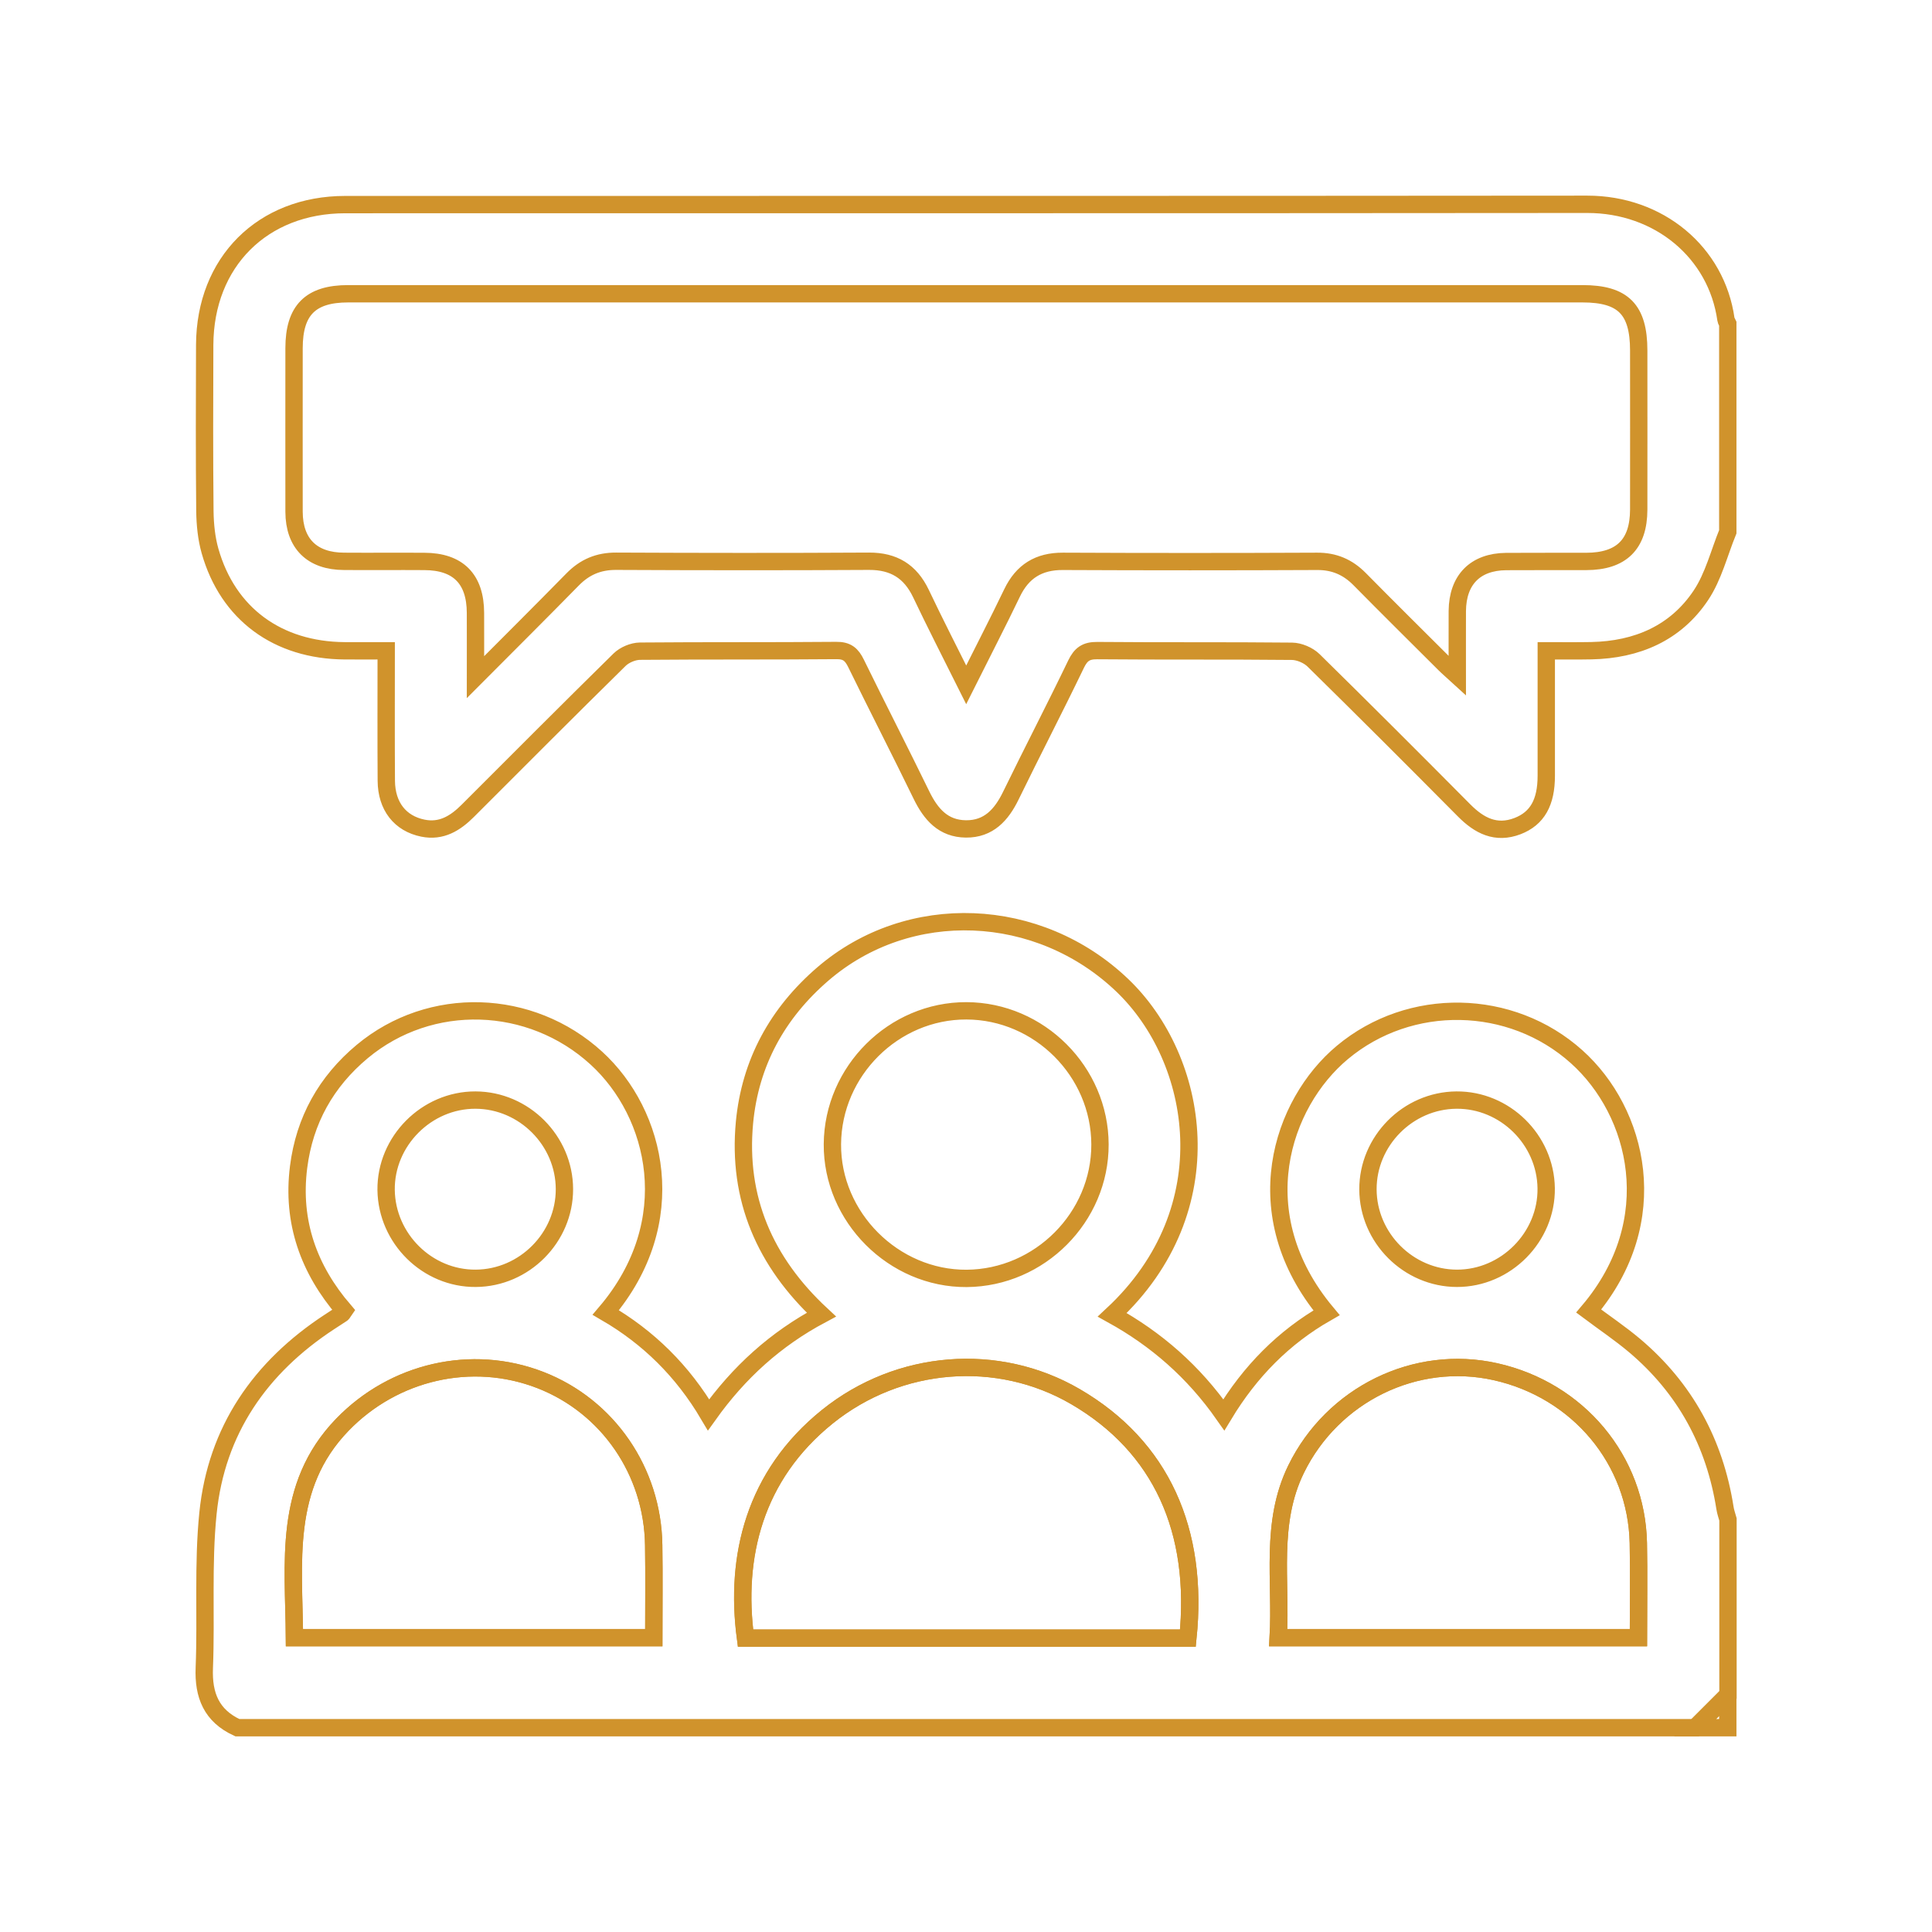 <?xml version="1.0" encoding="utf-8"?>
<!-- Generator: Adobe Illustrator 25.1.0, SVG Export Plug-In . SVG Version: 6.00 Build 0)  -->
<svg version="1.1" id="Layer_1" xmlns="http://www.w3.org/2000/svg" xmlns:xlink="http://www.w3.org/1999/xlink" x="0px" y="0px"
	 viewBox="0 0 200 200" style="enable-background:new 0 0 200 200;" xml:space="preserve">
<style type="text/css">
	.st0{fill:none;stroke:#D0932C;stroke-width:4.004;stroke-miterlimit:10;}
	.st1{fill:none;stroke:#D0932C;stroke-width:2.202;stroke-miterlimit:10;}
	.st2{fill:none;stroke:#D0932C;stroke-width:1.795;stroke-miterlimit:10;}
	.st3{fill:none;stroke:#D0932C;stroke-width:1.96;stroke-miterlimit:10;}
</style>
<g>
	<path class="st2" d="M24.57,178.85c-2.67-1.23-3.54-3.34-3.42-6.21c0.21-5.33-0.16-10.7,0.38-15.99
		c0.87-8.58,5.4-15.11,12.58-19.81c0.43-0.28,0.86-0.56,1.29-0.84c0.08-0.05,0.11-0.16,0.23-0.33c-3.66-4.25-5.44-9.17-4.72-14.85
		c0.61-4.85,2.85-8.85,6.59-11.97c7.07-5.89,17.43-5.53,24.23,0.68c6.28,5.73,8.98,16.93,0.98,26.34
		c4.42,2.57,7.95,6.04,10.64,10.59c3.15-4.41,6.92-7.83,11.68-10.37c-5.87-5.46-8.7-12.04-7.96-19.9
		c0.59-6.19,3.41-11.32,8.13-15.38c8.9-7.65,22.32-7.09,30.98,1.19c7.97,7.62,10.75,23.14-1.04,34.11
		c4.57,2.53,8.41,5.87,11.55,10.35c2.72-4.5,6.2-8.03,10.63-10.56c-8.55-10.24-4.66-21.69,1.64-26.95c7-5.85,17.46-5.66,24.26,0.45
		c6.36,5.71,9.17,16.95,1.24,26.32c1.59,1.19,3.24,2.3,4.75,3.57c5.23,4.42,8.3,10.07,9.36,16.82c0.06,0.4,0.2,0.78,0.31,1.18
		c0,6.06,0,12.11,0,18.17c-1.13,1.13-2.26,2.26-3.39,3.39C125.17,178.85,74.87,178.85,24.57,178.85z M122.97,169.58
		c1.14-11.11-2.75-19.82-11.64-25c-8.04-4.68-18.27-3.89-25.68,2.07c-7.57,6.09-9.6,14.5-8.48,22.93
		C92.41,169.58,107.64,169.58,122.97,169.58z M67.68,169.53c0-3.24,0.04-6.41-0.01-9.58c-0.11-7.65-4.75-14.38-11.73-17.09
		c-7.13-2.77-15.19-0.88-20.51,4.64c-6.17,6.39-5,14.3-4.95,22.03C42.94,169.53,55.24,169.53,67.68,169.53z M169.61,169.53
		c0-3.33,0.05-6.56-0.01-9.78c-0.17-8.6-6.21-15.83-14.78-17.75c-8.3-1.86-16.86,2.36-20.64,10.07c-2.75,5.6-1.52,11.55-1.86,17.46
		C144.8,169.53,157.1,169.53,169.61,169.53z M113.87,118.47c-0.02-7.54-6.28-13.81-13.83-13.83c-7.53-0.02-13.81,6.23-13.87,13.79
		c-0.06,7.56,6.34,13.96,13.9,13.91C107.64,132.28,113.89,126,113.87,118.47z M49.25,132.33c5.03-0.03,9.19-4.22,9.18-9.23
		c-0.01-5.02-4.17-9.2-9.2-9.22c-5.07-0.02-9.32,4.25-9.26,9.31C40.04,128.22,44.24,132.37,49.25,132.33z M150.77,113.88
		c-5.03,0.04-9.18,4.24-9.16,9.25c0.02,5.02,4.19,9.19,9.21,9.2c5.07,0.01,9.31-4.27,9.24-9.33
		C159.99,117.97,155.78,113.84,150.77,113.88z"/>
	<path class="st2" d="M178.86,55.05c-0.9,2.2-1.48,4.62-2.78,6.57c-2.63,3.94-6.64,5.64-11.33,5.74c-1.48,0.03-2.97,0.01-4.68,0.01
		c0,0.91,0,1.76,0,2.61c0,3.44,0,6.88,0,10.32c0,2.77-0.93,4.43-2.98,5.22c-2.23,0.85-3.95-0.04-5.52-1.62
		c-5.17-5.21-10.36-10.4-15.59-15.54c-0.54-0.53-1.48-0.93-2.23-0.94c-6.72-0.07-13.45-0.01-20.17-0.07
		c-1.15-0.01-1.69,0.38-2.18,1.39c-2.2,4.57-4.54,9.07-6.76,13.63c-0.97,1.99-2.3,3.46-4.64,3.44c-2.35-0.02-3.64-1.51-4.61-3.5
		c-2.22-4.56-4.54-9.07-6.77-13.63c-0.45-0.92-0.93-1.36-2.06-1.34c-6.77,0.06-13.55,0.01-20.32,0.07c-0.71,0.01-1.59,0.38-2.1,0.88
		c-5.27,5.18-10.49,10.42-15.71,15.64c-1.29,1.29-2.73,2.19-4.65,1.8c-2.36-0.48-3.77-2.27-3.79-4.9
		c-0.03-4.41-0.01-8.82-0.01-13.46c-1.47,0-2.89,0.01-4.3,0c-6.94-0.05-12.09-3.82-13.94-10.34c-0.37-1.31-0.51-2.73-0.53-4.1
		c-0.06-5.75-0.04-11.5-0.02-17.24c0.04-8.56,5.98-14.51,14.55-14.51c42.85-0.01,85.7,0.01,128.56-0.03
		c7.44-0.01,13.4,4.98,14.37,11.92c0.02,0.15,0.13,0.28,0.19,0.42C178.86,40.68,178.86,47.86,178.86,55.05z M100.02,70.89
		c1.7-3.4,3.27-6.43,4.75-9.51c1.07-2.23,2.76-3.28,5.25-3.27c8.78,0.04,17.55,0.04,26.33,0c1.76-0.01,3.16,0.59,4.39,1.83
		c2.92,2.96,5.87,5.88,8.82,8.82c0.34,0.34,0.71,0.65,1.3,1.19c0-2.44-0.01-4.58,0-6.71c0.03-3.22,1.86-5.08,5.05-5.11
		c2.77-0.02,5.54,0,8.31-0.01c3.63-0.01,5.41-1.77,5.42-5.36c0.01-5.49,0-10.98,0-16.47c0-4.26-1.61-5.88-5.82-5.88
		c-18.83,0-37.67,0-56.5,0c-23.76,0-47.52,0-71.28,0c-3.91,0-5.6,1.71-5.6,5.64c0,5.64-0.01,11.29,0,16.93
		c0.01,3.29,1.86,5.12,5.18,5.13c2.77,0.02,5.54-0.01,8.31,0.01c3.49,0.01,5.28,1.81,5.29,5.33c0.01,2.07,0,4.15,0,6.65
		c3.57-3.58,6.83-6.83,10.05-10.11c1.26-1.29,2.69-1.9,4.52-1.89c8.72,0.04,17.45,0.05,26.17,0c2.56-0.01,4.27,1.04,5.37,3.33
		C96.78,64.48,98.32,67.49,100.02,70.89z"/>
	<path class="st2" d="M175.47,178.85c1.13-1.13,2.26-2.26,3.39-3.39c0,1.13,0,2.26,0,3.39C177.73,178.85,176.6,178.85,175.47,178.85
		z"/>
	<path class="st2" d="M122.97,169.58c-15.33,0-30.56,0-45.79,0c-1.12-8.42,0.91-16.84,8.48-22.93c7.4-5.95,17.64-6.75,25.68-2.07
		C120.22,149.76,124.11,158.47,122.97,169.58z"/>
	<path class="st2" d="M67.68,169.53c-12.44,0-24.74,0-37.2,0c-0.05-7.73-1.22-15.65,4.95-22.03c5.32-5.51,13.39-7.4,20.51-4.64
		c6.98,2.71,11.62,9.44,11.73,17.09C67.72,163.12,67.68,166.29,67.68,169.53z"/>
	<path class="st2" d="M169.61,169.53c-12.51,0-24.81,0-37.29,0c0.34-5.91-0.89-11.85,1.86-17.46c3.78-7.71,12.34-11.93,20.64-10.07
		c8.56,1.92,14.61,9.15,14.78,17.75C169.67,162.98,169.61,166.2,169.61,169.53z"/>
</g>
</svg>
